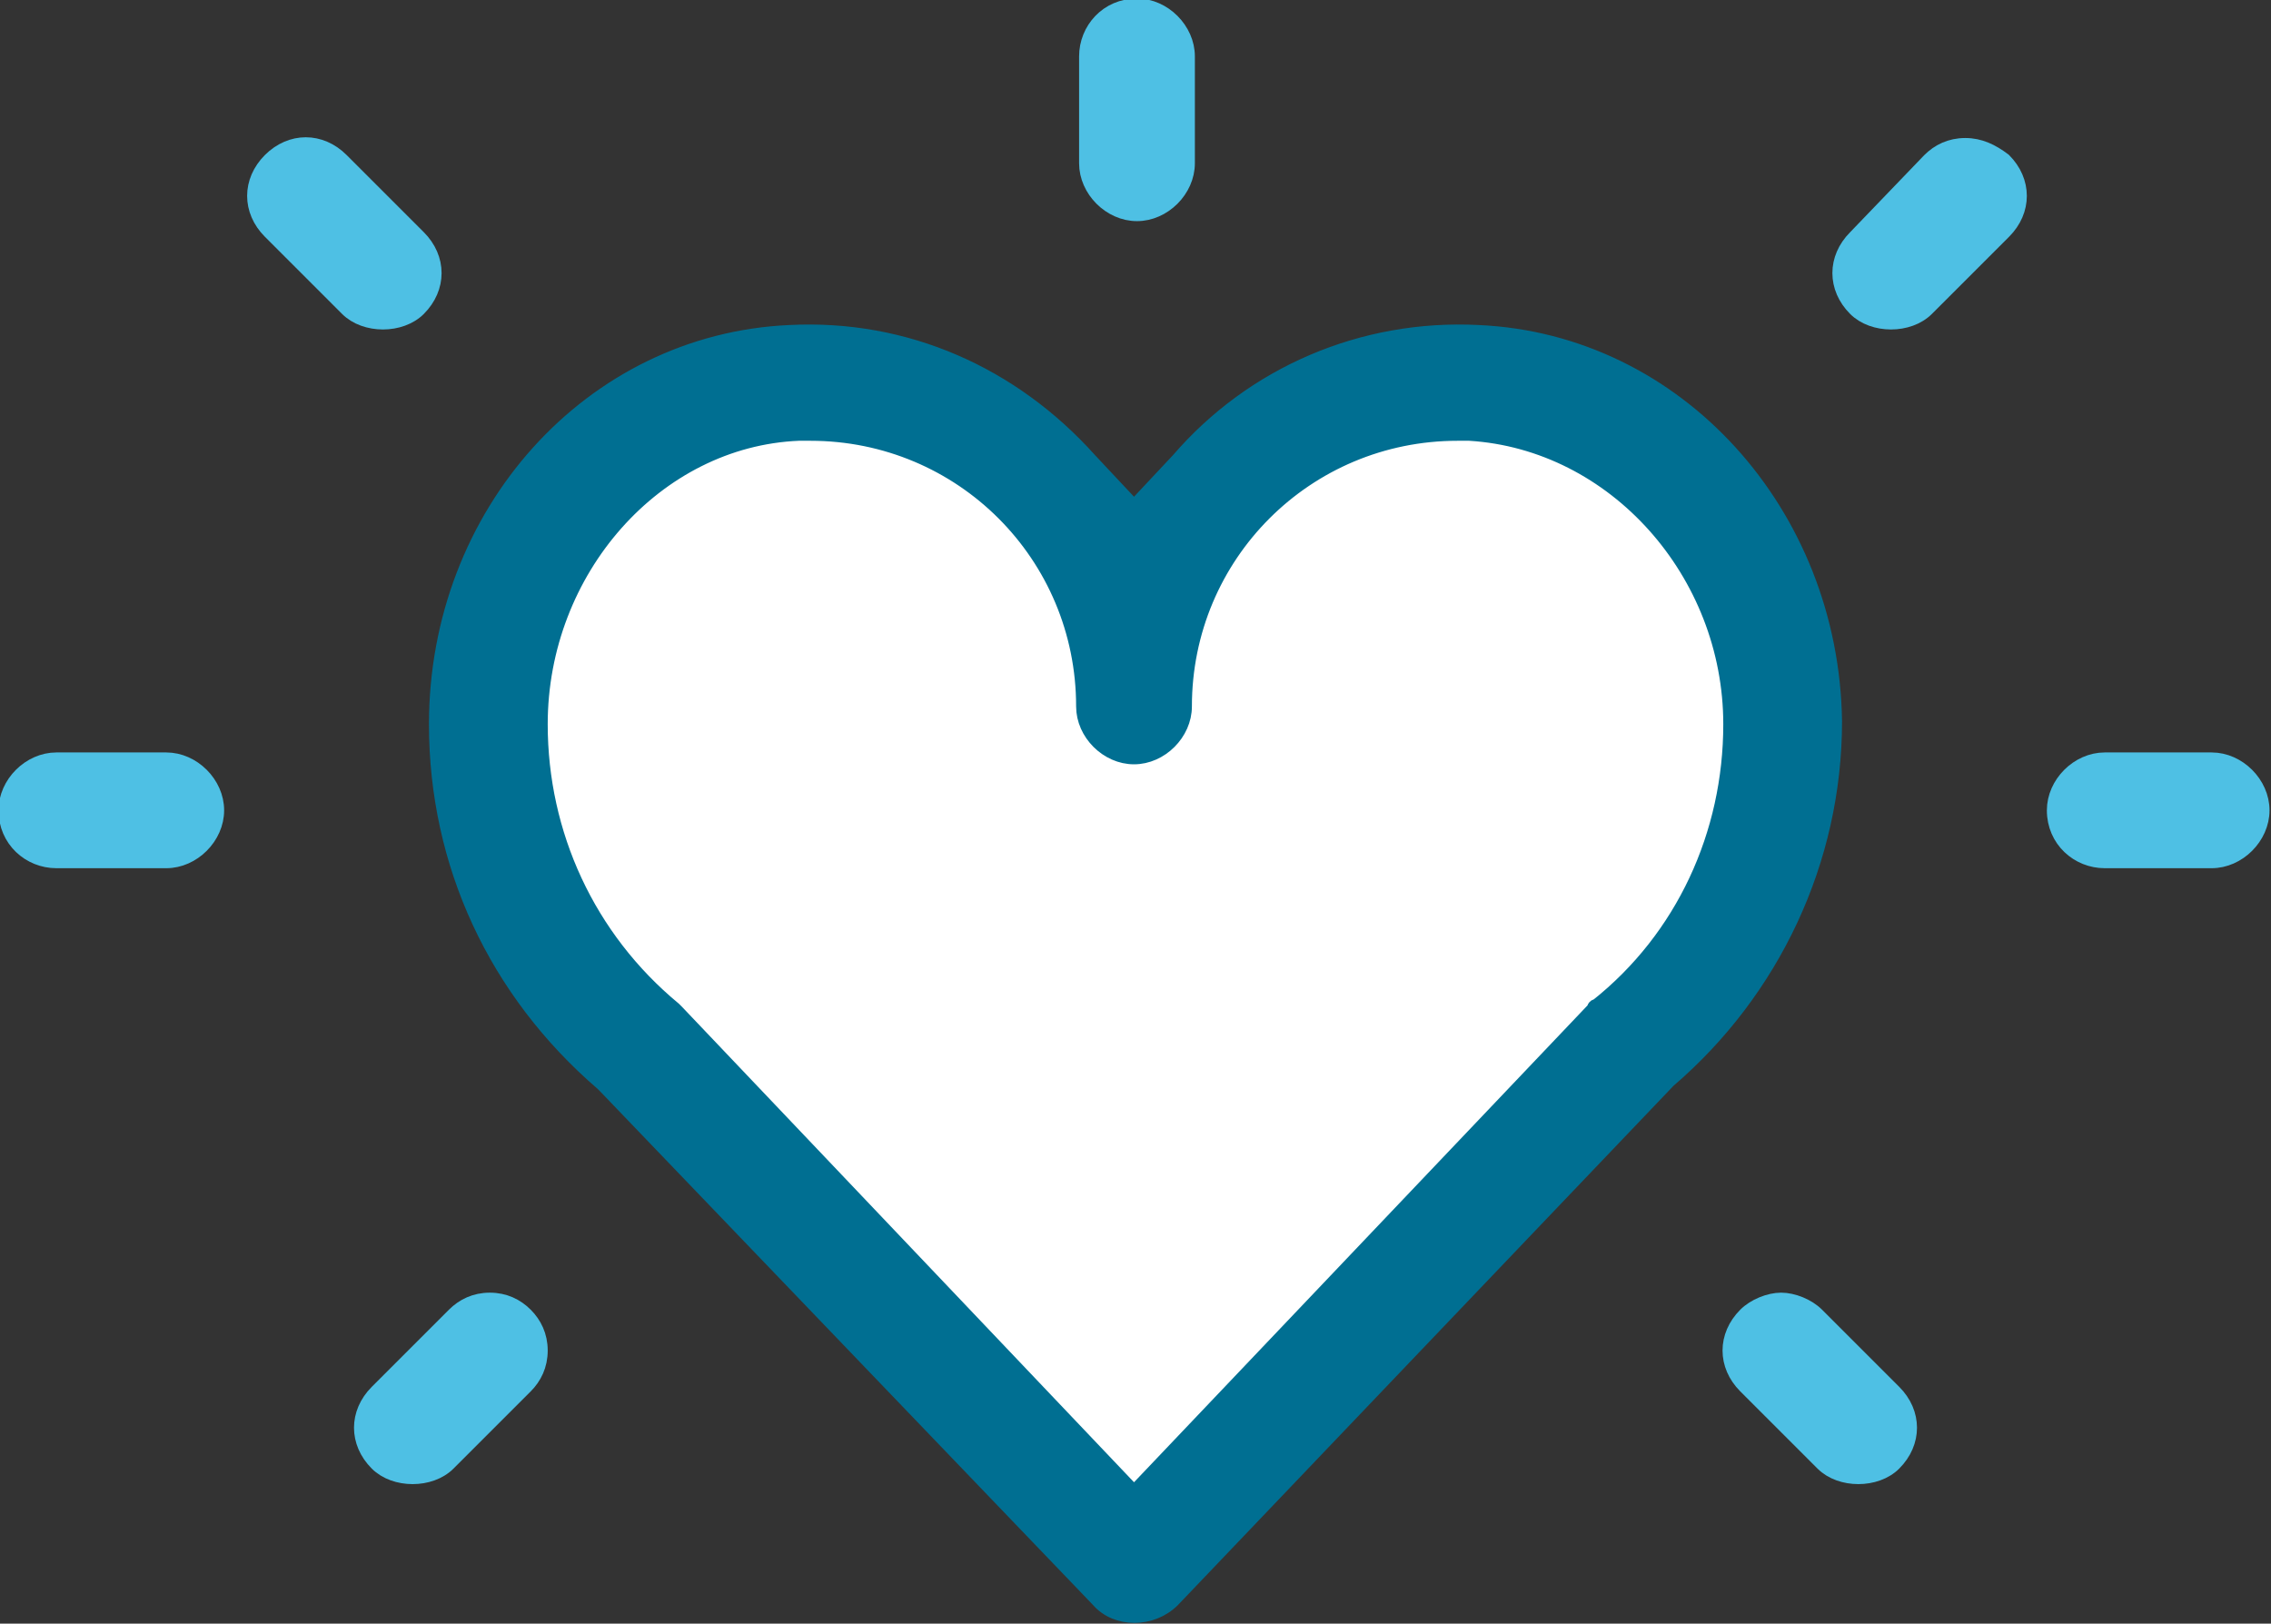 <svg xmlns="http://www.w3.org/2000/svg" xmlns:xlink="http://www.w3.org/1999/xlink" x="0px" y="0px" viewBox="0 0 76.5 54.7" style="enable-background:new 0 0 76.5 54.7;" xml:space="preserve"><rect x="0" y="0" width="76.5" height="54.7" fill="#333333" stroke="none"/><style type="text/css">	.st0{fill:#EDF3F7;}	.st1{fill:#FFFFFF;}	.st2{fill:#007597;}	.st3{fill:#EDF3F8;}	.st4{fill:#4EC0E4;}	.st5{fill:#F7F9FB;}	.st6{fill:#E3EBF4;}	.st7{fill:#006F92;stroke:#006F92;stroke-width:0.5;stroke-miterlimit:10;}	.st8{fill:#4EC0E4;stroke:#4EC0E4;stroke-width:0.5;stroke-miterlimit:10;}	.st9{fill:#007597;stroke:#007597;stroke-miterlimit:10;}	.st10{fill:#006F92;}	.st11{fill:none;stroke:#FFFFFF;stroke-width:2.511;stroke-linecap:round;stroke-miterlimit:10;}</style><g id="Artboard">	<g>		<path class="st1" d="M49.6,14.5l-0.4,0c-5.1,0-9.2,4.1-9.2,9.2h0c0,0.9-0.8,1.7-1.7,1.7c-0.9,0-1.7-0.8-1.7-1.7   c0-5.1-4.1-9.2-9.2-9.2h0l-0.4,0c-4.8,0.3-8.7,4.7-8.7,9.8c0,3.7,1.6,7.2,4.5,9.6c0.1,0,0.1,0.1,0.1,0.1l15.5,16.2l15.5-16.2   c0,0,0.1-0.1,0.1-0.1c2.9-2.4,4.5-5.9,4.5-9.6C58.3,19.2,54.4,14.8,49.6,14.5z"></path>		<path class="st7" d="M49.8,11.2c-3.9-0.2-7.6,1.4-10.1,4.3l-1.5,1.6l-1.5-1.6c-2.6-2.9-6.2-4.5-10.1-4.3h0   c-6.7,0.3-11.9,6.1-11.9,13.2c0,4.7,2,9,5.6,12.1l0.1,0.1L37,53.9c0.6,0.7,1.8,0.7,2.5,0l16.7-17.5c3.5-3,5.6-7.4,5.6-12.1   C61.7,17.3,56.5,11.5,49.8,11.2z M53.8,33.9c-0.1,0-0.1,0.1-0.1,0.1L38.2,50.3L22.8,34.1c0,0-0.1-0.1-0.1-0.1   c-2.9-2.4-4.5-5.9-4.5-9.6c0-5.2,3.9-9.6,8.7-9.8l0.4,0h0c5.1,0,9.2,4.1,9.2,9.2c0,0.9,0.8,1.7,1.7,1.7c0.9,0,1.7-0.8,1.7-1.7h0   c0-5.1,4.1-9.2,9.2-9.2l0.4,0c4.9,0.3,8.8,4.7,8.8,9.8C58.3,28.1,56.7,31.6,53.8,33.9z"></path>		<path class="st8" d="M11.5,5.4c-0.7-0.7-1.7-0.7-2.4,0c-0.7,0.7-0.7,1.7,0,2.4l2.6,2.6c0.6,0.6,1.8,0.6,2.4,0   c0.7-0.7,0.7-1.7,0-2.4L11.5,5.4z"></path>		<path class="st8" d="M17.7,46.7c0.3-0.3,0.5-0.7,0.5-1.2c0-0.5-0.2-0.9-0.5-1.2c-0.3-0.3-0.7-0.5-1.2-0.5s-0.9,0.2-1.2,0.5l0,0   l-2.6,2.6c-0.7,0.7-0.7,1.7,0,2.4c0.6,0.6,1.8,0.6,2.4,0L17.7,46.7z"></path>		<path class="st8" d="M5.6,29c0.9,0,1.7-0.8,1.7-1.7c0-0.9-0.8-1.7-1.7-1.7H1.9c-0.9,0-1.7,0.8-1.7,1.7C0.2,28.3,1,29,1.9,29H5.6z"></path>		<path class="st8" d="M70.9,29h3.6c0.9,0,1.7-0.8,1.7-1.7c0-0.9-0.8-1.7-1.7-1.7h-3.6c-0.9,0-1.7,0.8-1.7,1.7   C69.2,28.3,70,29,70.9,29z"></path>		<path class="st8" d="M61.4,49.3c0.6,0.6,1.8,0.6,2.4,0c0.7-0.7,0.7-1.7,0-2.4l-2.6-2.6c-0.3-0.3-0.8-0.5-1.2-0.5   c-0.4,0-0.9,0.2-1.2,0.5c-0.7,0.7-0.7,1.7,0,2.4L61.4,49.3z"></path>		<path class="st8" d="M66.2,4.9c-0.5,0-0.9,0.2-1.2,0.5L62.5,8c-0.7,0.7-0.7,1.7,0,2.4c0.6,0.6,1.8,0.6,2.4,0l2.6-2.6   c0.7-0.7,0.7-1.7,0-2.4C67.1,5.1,66.7,4.9,66.2,4.9z"></path>		<path class="st8" d="M36.6,1.9v3.6c0,0.9,0.8,1.7,1.7,1.7c0.9,0,1.7-0.8,1.7-1.7V1.9c0-0.9-0.8-1.7-1.7-1.7   C37.3,0.2,36.6,1,36.6,1.9z"></path>	</g></g><g id="Guides"></g></svg>